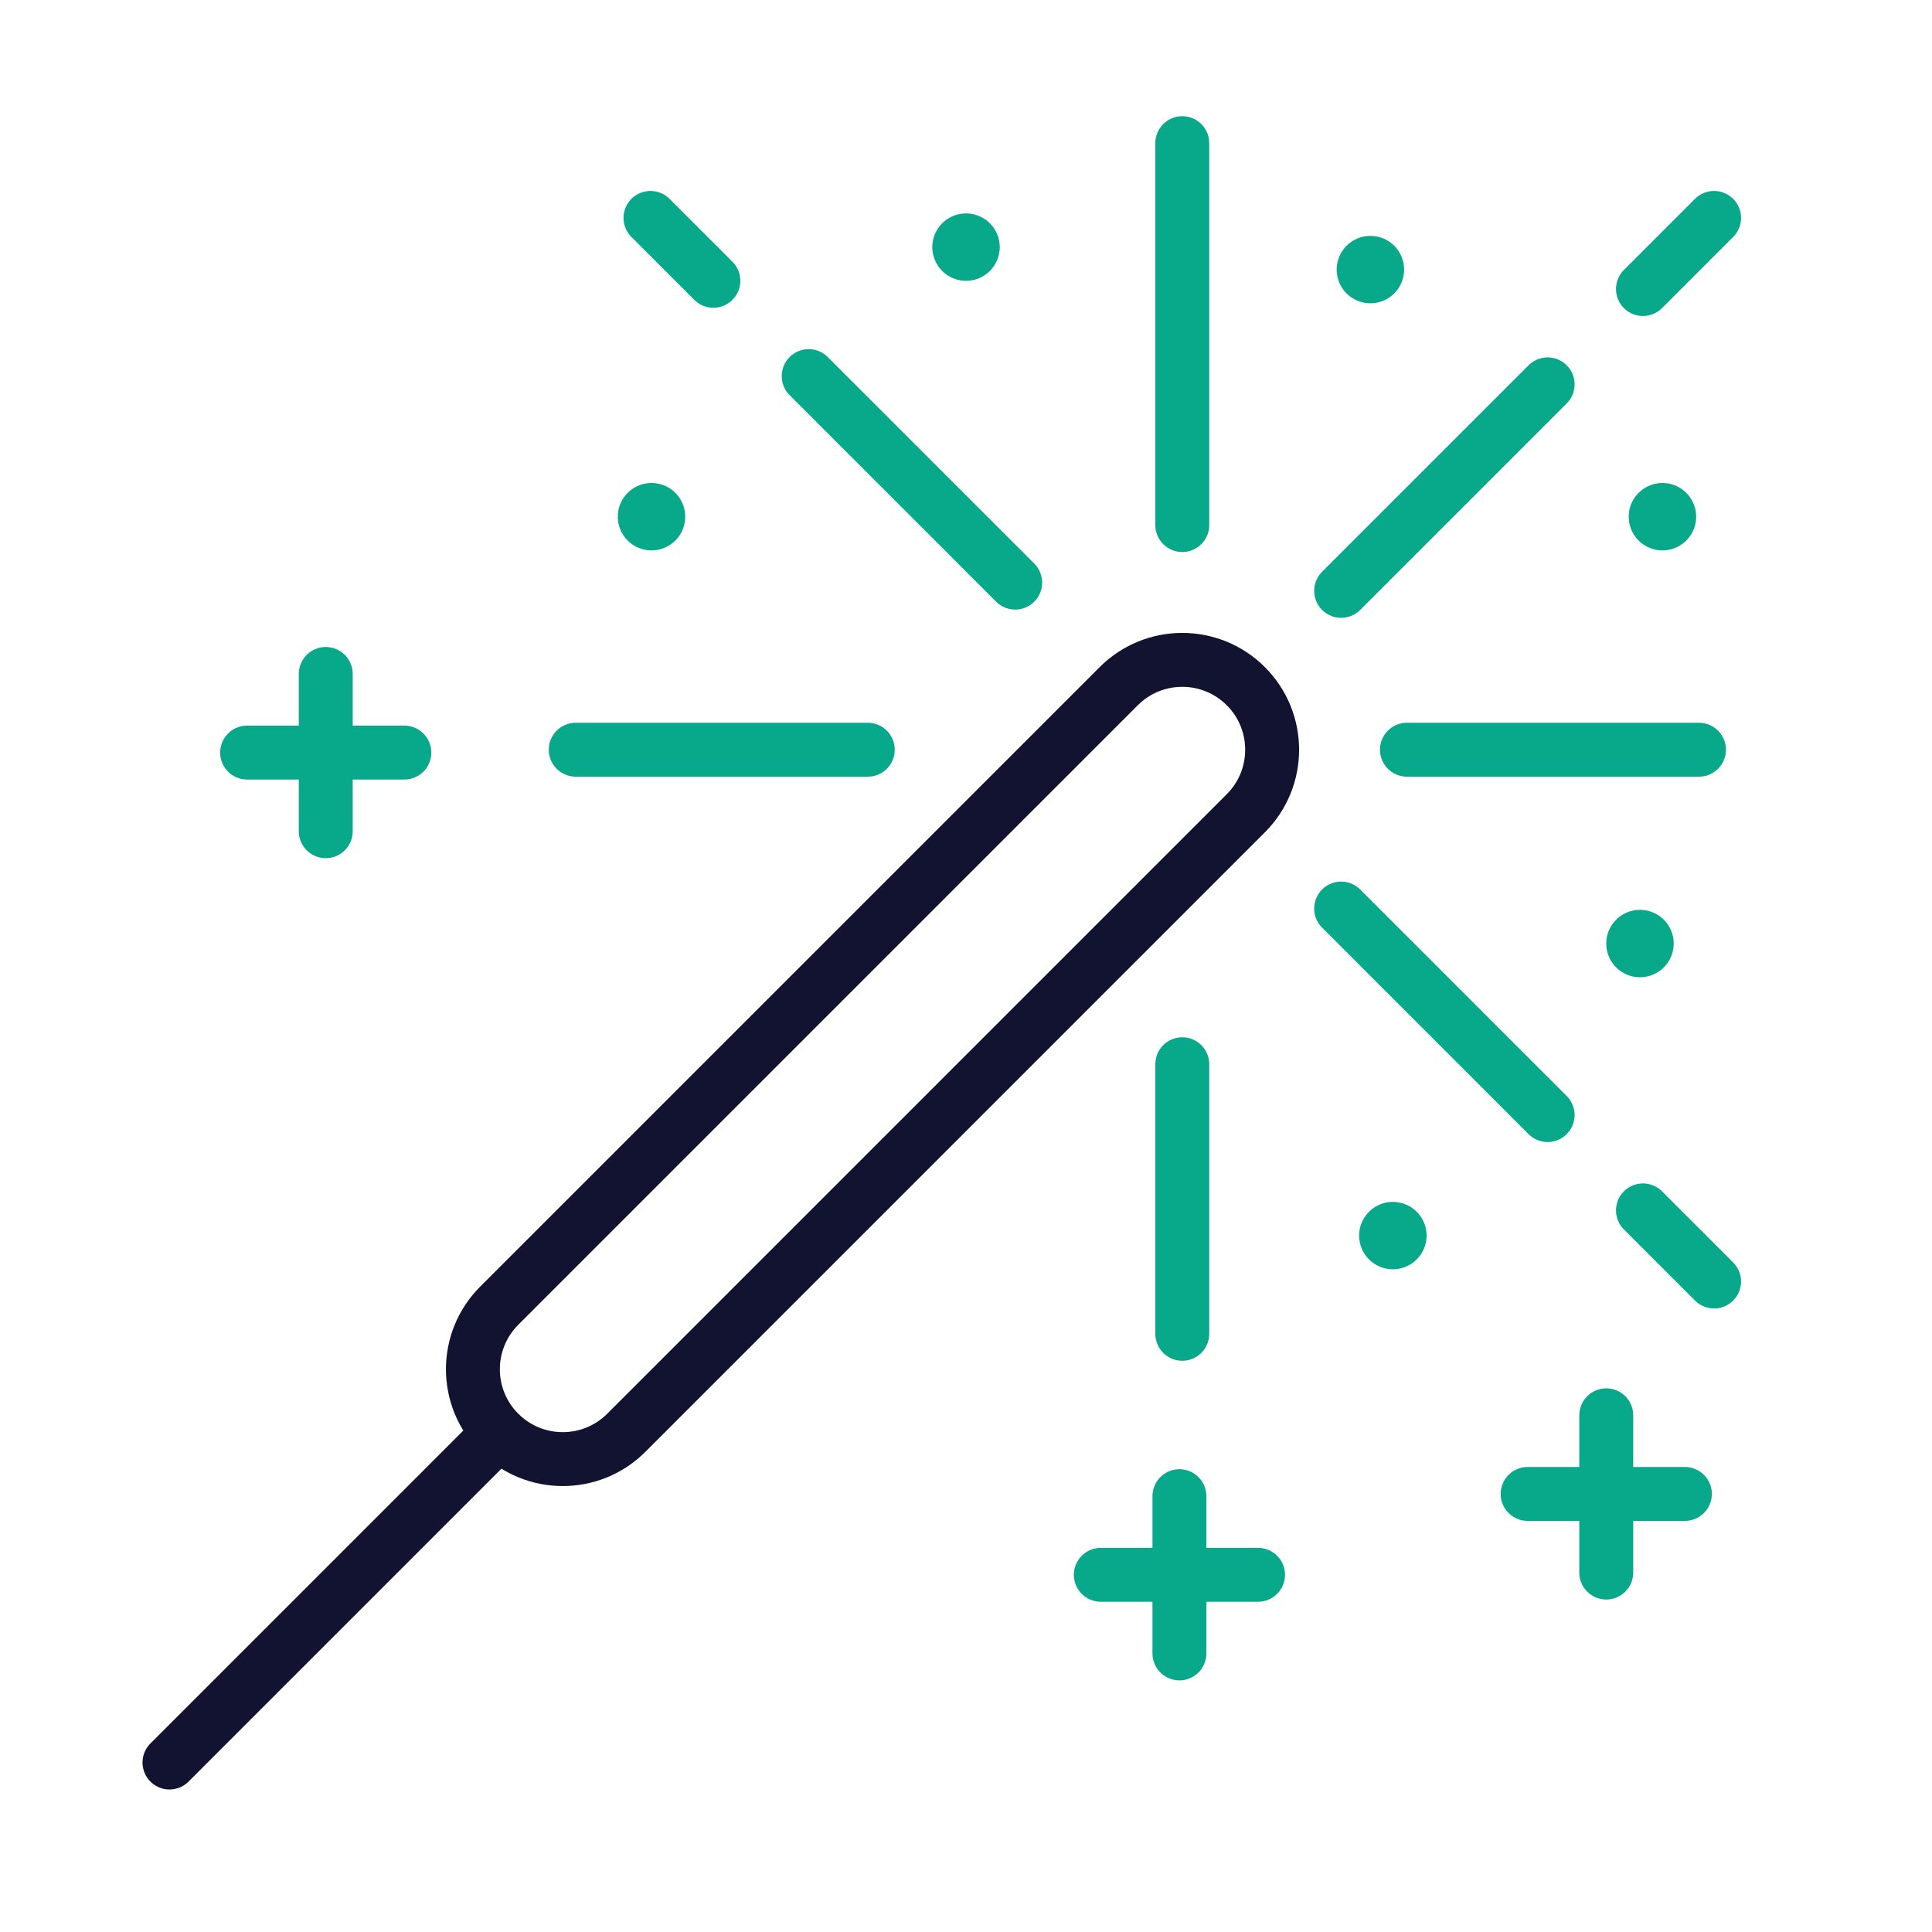 <svg xmlns="http://www.w3.org/2000/svg" width="430" height="430" style="width:100%;height:100%;transform:translate3d(0,0,0);content-visibility:visible" viewBox="0 0 430 430"><defs><clipPath id="a"><path d="M0 0h430v430H0z"/></clipPath><clipPath id="h"><path d="M0 0h430v430H0z"/></clipPath><clipPath id="d"><path d="M0 0h430v430H0z"/></clipPath><clipPath id="e"><path d="M0 0h430v430H0z"/></clipPath><clipPath id="g"><path d="M0 0h430v430H0z"/></clipPath><clipPath id="f"><path d="M0 0h430v430H0z"/></clipPath><clipPath id="b"><path d="M0 0h430v430H0z"/></clipPath><clipPath id="c"><path d="M0 0h430v430H0z"/></clipPath></defs><g fill="none" clip-path="url(#a)"><g clip-path="url(#b)" style="display:none"><g style="display:none"><path class="primary"/><path class="primary"/></g><g clip-path="url(#c)" style="display:none"><g style="display:none"><path class="secondary"/><path class="secondary"/></g><path class="secondary" style="display:none"/><path class="secondary" style="display:none"/><path class="secondary" style="display:none"/><path class="secondary" style="display:none"/><path class="secondary" style="display:none"/><path class="secondary" style="display:none"/><path class="secondary" style="display:none"/><path class="secondary" style="display:none"/><path class="secondary" style="display:none"/></g></g><g clip-path="url(#d)" style="display:block"><path stroke="#121331" stroke-linecap="round" stroke-linejoin="round" stroke-width="12" d="M277.279 152.721c-7.81-7.81-20.474-7.81-28.284 0L111.109 290.607c-7.81 7.81-7.81 20.474 0 28.284s20.474 7.81 28.284 0l137.886-137.886c7.81-7.81 7.81-20.474 0-28.284m-166.17 166.171L37.721 392.28" class="primary" style="display:block"/><g stroke="#08A88A" stroke-linecap="round" stroke-linejoin="round" clip-path="url(#e)" style="display:none"><g stroke-width="12" style="display:block"><path stroke-dasharray="65 30" d="M298.492 131.507 381.499 48.5m-155.552 81.172L144.775 48.5m153.717 153.717 83.007 83.007M193.137 166.862h-65m135 70v60m50-130h65" class="secondary"/><path d="M263.137 116.862v-85" class="secondary"/></g><path stroke-width="12" d="M0 0h17.5m-35 0H0m0 0v-17.5m0 35V0" class="secondary" style="display:block" transform="translate(357.5 332.5)"/><path stroke-width="12" d="M0 0h17.5m-35 0H0m0 0v-17.5m0 35V0" class="secondary" style="display:block" transform="translate(262.5 350.5)"/><path stroke-width="12" d="M0 0h17.5m-35 0H0m0 0v-17.5m0 35V0" class="secondary" style="display:block" transform="translate(72.5 167.5)"/><path stroke-width="15" d="M.005 0h-.01" class="secondary" style="display:block" transform="translate(365.005 210)"/><path stroke-width="15" d="M.005 0h-.01" class="secondary" style="display:block" transform="translate(310.005 275)"/><path stroke-width="15" d="M.005 0h-.01" class="secondary" style="display:block" transform="translate(370.005 115)"/><path stroke-width="15" d="M.005 0h-.01" class="secondary" style="display:block" transform="translate(305.005 60)"/><path stroke-width="15" d="M.005 0h-.01" class="secondary" style="display:block" transform="translate(215.005 55)"/><path stroke-width="15" d="M.005 0h-.01" class="secondary" style="display:block" transform="translate(145.005 115)"/></g><g clip-path="url(#f)" style="display:none"><g style="display:none"><path class="secondary"/><path class="secondary"/></g><path class="secondary" style="display:none"/><path class="secondary" style="display:none"/><path class="secondary" style="display:none"/><path class="secondary" style="display:none"/><path class="secondary" style="display:none"/><path class="secondary" style="display:none"/><path class="secondary" style="display:none"/><path class="secondary" style="display:none"/><path class="secondary" style="display:none"/></g><g stroke="#08A88A" stroke-linecap="round" stroke-linejoin="round" clip-path="url(#g)" style="display:block"><g stroke-width="12" style="display:block"><path stroke-dasharray="65 30" stroke-dashoffset="-95" d="M298.492 131.507 381.499 48.5m-155.552 81.172L144.775 48.5m153.717 153.717 83.007 83.007M193.137 166.862h-65m135 70v60m50-130h65" class="secondary"/><path d="M263.137 116.862v-85" class="secondary"/></g><path stroke-width="12" d="M0 0h17.5m-35 0H0m0 0v-17.5m0 35V0" class="secondary" style="display:block" transform="translate(357.5 332.5)"/><path stroke-width="12" d="M0 0h17.5m-35 0H0m0 0v-17.5m0 35V0" class="secondary" style="display:block" transform="translate(262.5 350.5)"/><path stroke-width="12" d="M0 0h17.5m-35 0H0m0 0v-17.5m0 35V0" class="secondary" style="display:block" transform="translate(72.5 167.5)"/><path stroke-width="15" d="M.005 0h-.01" class="secondary" style="display:block" transform="translate(365.005 210)"/><path stroke-width="15" d="M.005 0h-.01" class="secondary" style="display:block" transform="translate(310.005 275)"/><path stroke-width="15" d="M.005 0h-.01" class="secondary" style="display:block" transform="translate(370.005 115)"/><path stroke-width="15" d="M.005 0h-.01" class="secondary" style="display:block" transform="translate(305.005 60)"/><path stroke-width="15" d="M.005 0h-.01" class="secondary" style="display:block" transform="translate(215.005 55)"/><path stroke-width="15" d="M.005 0h-.01" class="secondary" style="display:block" transform="translate(145.005 115)"/></g></g><g clip-path="url(#h)" style="display:none"><g style="display:none"><path class="primary"/><path class="primary"/></g><g style="display:none"><path class="secondary"/><path class="secondary"/></g><path class="secondary" style="display:none"/><path class="secondary" style="display:none"/><path class="secondary" style="display:none"/><path class="secondary" style="display:none"/><path class="secondary" style="display:none"/><path class="secondary" style="display:none"/><path class="secondary" style="display:none"/><path class="secondary" style="display:none"/><path class="secondary" style="display:none"/></g></g></svg>